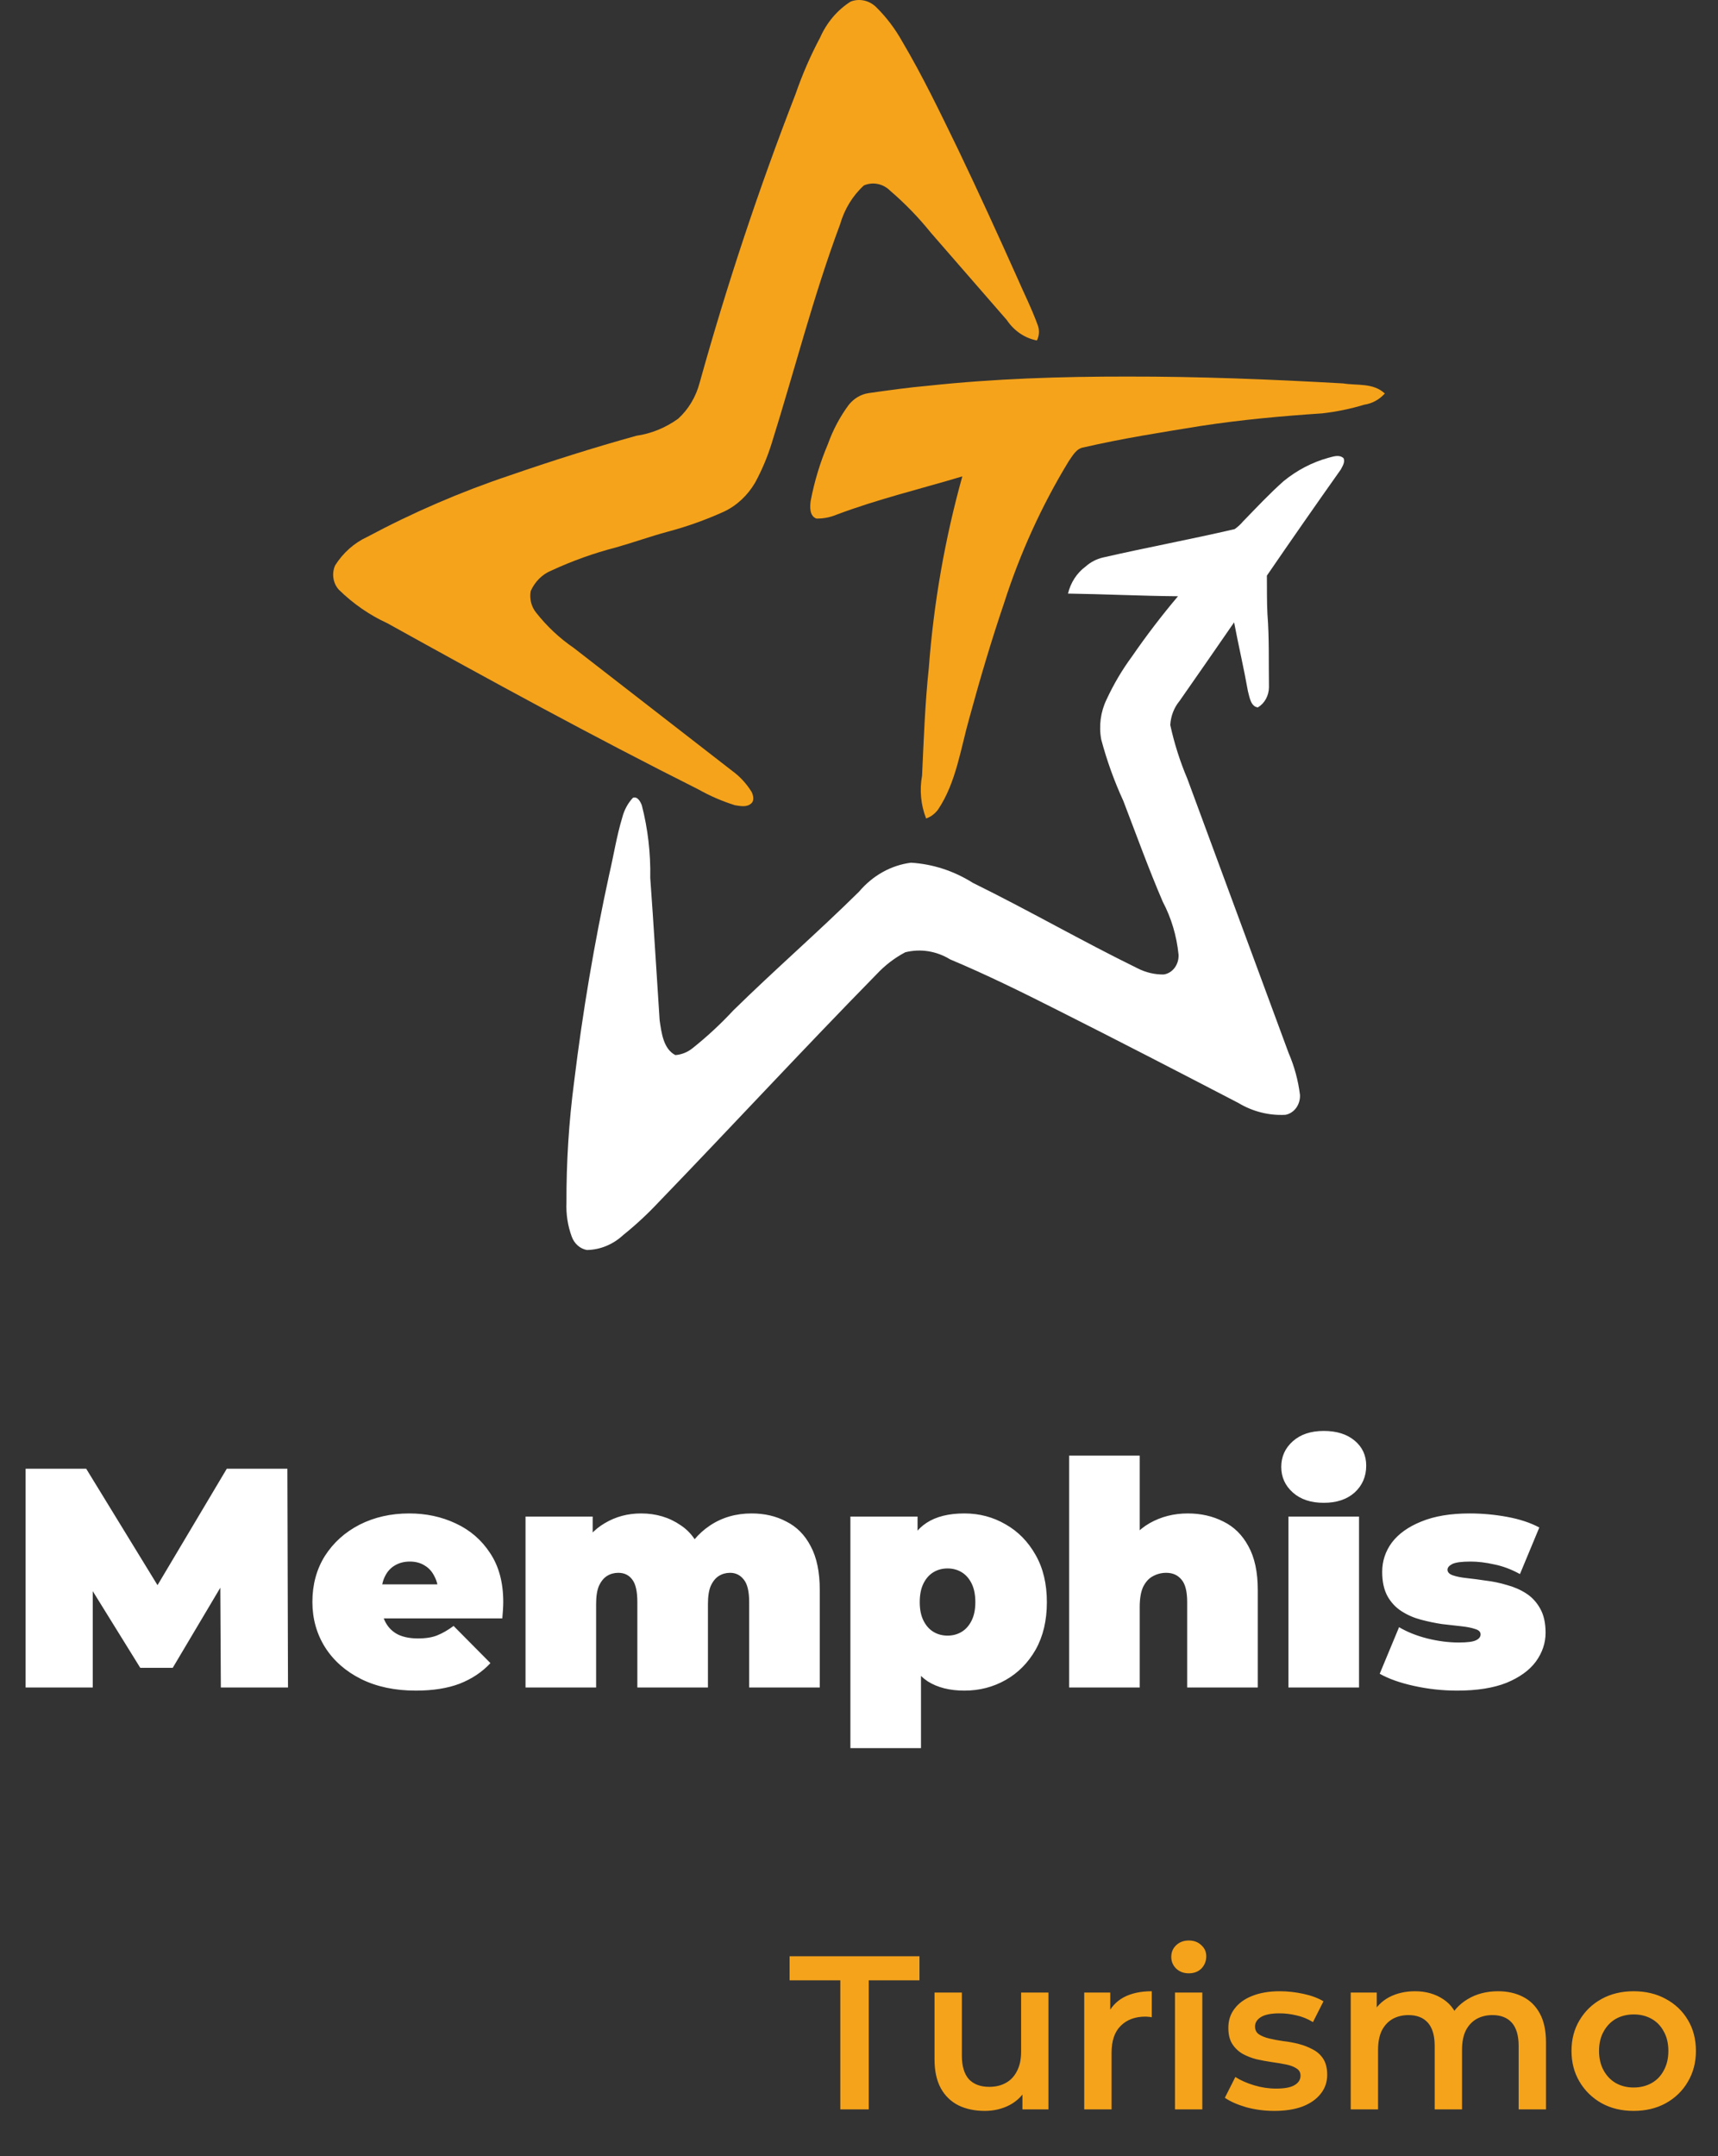 <svg width="110" height="138" viewBox="0 0 110 138" fill="none" xmlns="http://www.w3.org/2000/svg">
<rect x="0" y="0" width="110" height="138" fill="#333333" stroke="none"/>
<path d="M54.47 0.099C54.753 -0.009 55.058 -0.029 55.351 0.04C55.644 0.109 55.914 0.264 56.133 0.49C56.767 1.12 57.316 1.847 57.764 2.649C59.089 4.885 60.22 7.252 61.364 9.603C62.643 12.276 63.877 14.975 65.091 17.684C65.546 18.735 66.064 19.754 66.454 20.837C66.508 20.991 66.53 21.157 66.519 21.322C66.508 21.486 66.464 21.647 66.39 21.79C65.618 21.644 64.927 21.174 64.462 20.48C62.841 18.614 61.22 16.759 59.6 14.893C58.81 13.913 57.94 13.015 57 12.211C56.776 11.986 56.499 11.835 56.2 11.775C55.902 11.714 55.595 11.747 55.312 11.869C54.598 12.52 54.069 13.384 53.789 14.358C52.081 18.934 50.872 23.71 49.406 28.383C49.134 29.256 48.78 30.094 48.35 30.886C47.868 31.711 47.172 32.359 46.353 32.745C45.176 33.278 43.962 33.71 42.724 34.037C41.626 34.334 40.549 34.722 39.454 35.032C38.031 35.399 36.638 35.897 35.291 36.522C34.717 36.757 34.247 37.226 33.978 37.833C33.936 38.075 33.945 38.324 34.005 38.562C34.064 38.8 34.173 39.019 34.322 39.203C35.017 40.085 35.828 40.846 36.729 41.461C40.119 44.082 43.499 46.722 46.89 49.343C47.376 49.697 47.795 50.151 48.123 50.681C48.231 50.892 48.308 51.234 48.112 51.408C47.826 51.685 47.403 51.587 47.059 51.535C46.245 51.281 45.457 50.939 44.704 50.516C37.992 47.15 31.386 43.541 24.805 39.889C23.669 39.37 22.619 38.645 21.698 37.744C21.514 37.544 21.391 37.285 21.349 37.004C21.306 36.723 21.346 36.434 21.461 36.179C21.974 35.374 22.682 34.745 23.504 34.366C26.444 32.796 29.49 31.481 32.616 30.434C35.304 29.505 38.013 28.647 40.745 27.889C41.698 27.752 42.611 27.38 43.417 26.801C44.079 26.202 44.561 25.395 44.799 24.488C46.544 18.221 48.592 12.061 50.932 6.034C51.366 4.777 51.894 3.561 52.511 2.401C52.94 1.434 53.622 0.632 54.47 0.099Z" fill="#F5A31B"/>
<path d="M59.448 24.686C63.669 24.233 67.917 24.096 72.159 24.1C76.774 24.091 81.389 24.28 85.997 24.538C86.889 24.685 87.926 24.487 88.668 25.185C88.313 25.577 87.852 25.828 87.355 25.9C86.47 26.168 85.567 26.354 84.654 26.456C82.074 26.627 79.493 26.863 76.932 27.254C74.403 27.663 71.868 28.059 69.369 28.636C68.919 28.706 68.676 29.165 68.423 29.526C66.699 32.359 65.305 35.42 64.276 38.637C63.464 41.026 62.748 43.453 62.082 45.895C61.509 47.899 61.226 50.077 60.064 51.809C59.865 52.079 59.598 52.279 59.297 52.383C58.959 51.52 58.868 50.564 59.038 49.642C59.146 47.342 59.225 45.037 59.47 42.748C59.782 38.588 60.502 34.478 61.616 30.489C58.92 31.297 56.183 31.95 53.538 32.949C53.134 33.115 52.705 33.196 52.273 33.187C51.834 33.034 51.849 32.45 51.908 32.044C52.147 30.796 52.516 29.582 53.007 28.427C53.331 27.522 53.778 26.678 54.334 25.924C54.663 25.505 55.12 25.232 55.618 25.159C56.893 24.978 58.168 24.798 59.448 24.686Z" fill="#F5A31B"/>
<path d="M85.038 29.304C85.362 29.223 85.742 29.066 86.027 29.326C86.135 29.577 85.957 29.837 85.849 30.048C84.255 32.298 82.678 34.562 81.116 36.84C81.127 37.662 81.107 38.484 81.152 39.305C81.273 40.86 81.225 42.424 81.249 43.983C81.246 44.249 81.178 44.509 81.053 44.736C80.928 44.963 80.75 45.149 80.537 45.274C80.082 45.218 80.009 44.627 79.902 44.234C79.639 42.758 79.298 41.302 79.017 39.831C77.859 41.517 76.688 43.19 75.521 44.866C75.171 45.288 74.962 45.829 74.93 46.4C75.189 47.586 75.556 48.74 76.025 49.845C78.186 55.691 80.347 61.542 82.508 67.395C82.875 68.243 83.121 69.149 83.236 70.08C83.248 70.38 83.16 70.674 82.989 70.908C82.818 71.141 82.575 71.298 82.307 71.348C81.258 71.406 80.214 71.144 79.291 70.59C75.42 68.579 71.545 66.576 67.651 64.617C65.401 63.481 63.141 62.368 60.831 61.399C59.958 60.864 58.936 60.702 57.962 60.946C57.284 61.302 56.664 61.778 56.125 62.354C51.413 67.158 46.833 72.111 42.154 76.958C41.449 77.709 40.698 78.404 39.905 79.041C39.254 79.647 38.432 79.986 37.579 80C37.364 79.962 37.161 79.863 36.991 79.713C36.82 79.563 36.688 79.367 36.607 79.143C36.353 78.454 36.238 77.712 36.269 76.969C36.26 74.38 36.424 71.795 36.76 69.233C37.303 64.778 38.051 60.356 39.002 55.985C39.288 54.764 39.481 53.515 39.844 52.316C39.967 51.839 40.201 51.406 40.523 51.06C40.809 50.952 41 51.289 41.094 51.537C41.483 53.047 41.665 54.614 41.634 56.184C41.858 59.22 42.032 62.261 42.235 65.295C42.354 66.112 42.477 67.132 43.242 67.526C43.639 67.496 44.022 67.343 44.344 67.084C45.265 66.351 46.136 65.544 46.95 64.669C49.589 62.078 52.371 59.664 55.003 57.067C55.876 56.033 57.054 55.376 58.327 55.213C59.722 55.297 61.08 55.739 62.292 56.504C65.838 58.246 69.281 60.233 72.831 61.969C73.356 62.239 73.93 62.375 74.51 62.367C74.784 62.327 75.034 62.174 75.21 61.939C75.386 61.703 75.476 61.404 75.46 61.099C75.342 59.903 74.997 58.748 74.448 57.708C73.538 55.592 72.754 53.418 71.925 51.259C71.345 49.999 70.871 48.683 70.509 47.327C70.349 46.458 70.469 45.555 70.849 44.773C71.302 43.793 71.849 42.868 72.478 42.015C73.401 40.677 74.383 39.392 75.424 38.16C73.075 38.141 70.73 38.023 68.381 37.989C68.552 37.284 68.949 36.672 69.499 36.266C69.824 35.977 70.206 35.777 70.615 35.682C73.424 35.038 76.251 34.516 79.054 33.863C79.252 33.724 79.434 33.557 79.594 33.366C80.443 32.494 81.276 31.602 82.182 30.797C83.036 30.098 84.007 29.59 85.038 29.304Z" fill="white"/>
<path d="M1.64 108V94H5.52L11.12 103.14H9.08L14.52 94H18.4L18.44 108H14.14L14.1 100.48H14.78L11.06 106.74H8.98L5.1 100.48H5.94V108H1.64ZM26.622 108.2C25.289 108.2 24.122 107.953 23.122 107.46C22.135 106.967 21.369 106.293 20.822 105.44C20.275 104.573 20.002 103.6 20.002 102.52C20.002 101.413 20.269 100.433 20.802 99.58C21.349 98.727 22.089 98.06 23.022 97.58C23.969 97.1 25.029 96.86 26.202 96.86C27.282 96.86 28.275 97.073 29.182 97.5C30.102 97.927 30.835 98.56 31.382 99.4C31.942 100.24 32.222 101.28 32.222 102.52C32.222 102.68 32.215 102.86 32.202 103.06C32.189 103.247 32.175 103.42 32.162 103.58H23.742V101.4H29.762L28.062 101.98C28.062 101.553 27.982 101.193 27.822 100.9C27.675 100.593 27.469 100.36 27.202 100.2C26.935 100.027 26.615 99.94 26.242 99.94C25.869 99.94 25.542 100.027 25.262 100.2C24.995 100.36 24.789 100.593 24.642 100.9C24.495 101.193 24.422 101.553 24.422 101.98V102.66C24.422 103.127 24.515 103.527 24.702 103.86C24.889 104.193 25.155 104.447 25.502 104.62C25.849 104.78 26.269 104.86 26.762 104.86C27.269 104.86 27.682 104.793 28.002 104.66C28.335 104.527 28.682 104.327 29.042 104.06L31.402 106.44C30.869 107.013 30.209 107.453 29.422 107.76C28.649 108.053 27.715 108.2 26.622 108.2ZM33.648 108V97.06H37.948V100.2L37.068 99.32C37.482 98.493 38.035 97.88 38.728 97.48C39.422 97.067 40.195 96.86 41.048 96.86C42.008 96.86 42.855 97.113 43.588 97.62C44.335 98.113 44.835 98.9 45.088 99.98L43.708 99.76C44.108 98.853 44.688 98.147 45.448 97.64C46.222 97.12 47.115 96.86 48.128 96.86C48.955 96.86 49.695 97.033 50.348 97.38C51.015 97.713 51.535 98.24 51.908 98.96C52.295 99.68 52.488 100.613 52.488 101.76V108H47.968V102.54C47.968 101.86 47.855 101.38 47.628 101.1C47.402 100.807 47.108 100.66 46.748 100.66C46.482 100.66 46.242 100.727 46.028 100.86C45.815 100.993 45.642 101.207 45.508 101.5C45.388 101.78 45.328 102.167 45.328 102.66V108H40.808V102.54C40.808 101.86 40.702 101.38 40.488 101.1C40.275 100.807 39.975 100.66 39.588 100.66C39.322 100.66 39.082 100.727 38.868 100.86C38.655 100.993 38.482 101.207 38.348 101.5C38.228 101.78 38.168 102.167 38.168 102.66V108H33.648ZM61.749 108.2C60.803 108.2 60.016 108 59.389 107.6C58.776 107.187 58.323 106.567 58.029 105.74C57.736 104.9 57.589 103.833 57.589 102.54C57.589 101.22 57.723 100.147 57.989 99.32C58.269 98.48 58.716 97.86 59.329 97.46C59.943 97.06 60.749 96.86 61.749 96.86C62.709 96.86 63.589 97.093 64.389 97.56C65.189 98.013 65.829 98.667 66.309 99.52C66.789 100.36 67.029 101.367 67.029 102.54C67.029 103.713 66.789 104.727 66.309 105.58C65.829 106.42 65.189 107.067 64.389 107.52C63.589 107.973 62.709 108.2 61.749 108.2ZM54.449 111.88V97.06H58.749V98.54L58.769 102.54L58.969 106.54V111.88H54.449ZM60.669 104.68C61.003 104.68 61.303 104.6 61.569 104.44C61.836 104.28 62.049 104.04 62.209 103.72C62.369 103.4 62.449 103.007 62.449 102.54C62.449 102.06 62.369 101.66 62.209 101.34C62.049 101.02 61.836 100.78 61.569 100.62C61.303 100.46 61.003 100.38 60.669 100.38C60.336 100.38 60.036 100.46 59.769 100.62C59.503 100.78 59.289 101.02 59.129 101.34C58.969 101.66 58.889 102.06 58.889 102.54C58.889 103.007 58.969 103.4 59.129 103.72C59.289 104.04 59.503 104.28 59.769 104.44C60.036 104.6 60.336 104.68 60.669 104.68ZM68.453 108V93.16H72.973V100.26L71.893 99.34C72.32 98.513 72.893 97.893 73.613 97.48C74.347 97.067 75.16 96.86 76.053 96.86C76.893 96.86 77.653 97.033 78.333 97.38C79.013 97.713 79.546 98.24 79.933 98.96C80.333 99.68 80.533 100.613 80.533 101.76V108H76.013V102.54C76.013 101.86 75.893 101.38 75.653 101.1C75.413 100.807 75.087 100.66 74.673 100.66C74.367 100.66 74.08 100.733 73.813 100.88C73.56 101.013 73.353 101.24 73.193 101.56C73.046 101.88 72.973 102.313 72.973 102.86V108H68.453ZM82.496 108V97.06H87.016V108H82.496ZM84.756 96.18C83.929 96.18 83.269 95.96 82.776 95.52C82.283 95.08 82.036 94.533 82.036 93.88C82.036 93.227 82.283 92.68 82.776 92.24C83.269 91.8 83.929 91.58 84.756 91.58C85.583 91.58 86.243 91.787 86.736 92.2C87.229 92.613 87.476 93.147 87.476 93.8C87.476 94.493 87.229 95.067 86.736 95.52C86.243 95.96 85.583 96.18 84.756 96.18ZM93.299 108.2C92.366 108.2 91.446 108.1 90.54 107.9C89.633 107.7 88.9 107.44 88.34 107.12L89.579 104.14C90.1 104.447 90.7 104.687 91.379 104.86C92.073 105.033 92.746 105.12 93.4 105.12C93.946 105.12 94.313 105.073 94.499 104.98C94.7 104.887 94.799 104.76 94.799 104.6C94.799 104.44 94.686 104.327 94.46 104.26C94.233 104.18 93.933 104.12 93.559 104.08C93.186 104.04 92.773 103.993 92.32 103.94C91.879 103.873 91.433 103.78 90.98 103.66C90.526 103.54 90.113 103.36 89.74 103.12C89.366 102.88 89.066 102.56 88.84 102.16C88.613 101.747 88.499 101.227 88.499 100.6C88.499 99.907 88.706 99.28 89.12 98.72C89.546 98.16 90.173 97.713 90.999 97.38C91.84 97.033 92.873 96.86 94.1 96.86C94.9 96.86 95.7 96.933 96.499 97.08C97.299 97.227 97.986 97.453 98.559 97.76L97.32 100.74C96.76 100.433 96.206 100.227 95.659 100.12C95.126 100 94.626 99.94 94.159 99.94C93.586 99.94 93.193 99.993 92.98 100.1C92.779 100.207 92.68 100.327 92.68 100.46C92.68 100.62 92.793 100.74 93.019 100.82C93.246 100.9 93.546 100.96 93.919 101C94.293 101.04 94.7 101.093 95.139 101.16C95.593 101.213 96.04 101.307 96.48 101.44C96.933 101.56 97.346 101.74 97.719 101.98C98.093 102.22 98.393 102.547 98.62 102.96C98.846 103.36 98.96 103.873 98.96 104.5C98.96 105.153 98.753 105.767 98.34 106.34C97.926 106.9 97.299 107.353 96.46 107.7C95.62 108.033 94.566 108.2 93.299 108.2Z" fill="white"/>
<path d="M53.804 135V126.74H50.556V125.2H58.872V126.74H55.624V135H53.804ZM63.056 135.098C62.422 135.098 61.861 134.981 61.376 134.748C60.891 134.505 60.513 134.141 60.242 133.656C59.971 133.161 59.836 132.541 59.836 131.794V127.524H61.586V131.556C61.586 132.228 61.736 132.732 62.034 133.068C62.342 133.395 62.776 133.558 63.336 133.558C63.747 133.558 64.102 133.474 64.4 133.306C64.708 133.138 64.946 132.886 65.114 132.55C65.291 132.214 65.38 131.799 65.38 131.304V127.524H67.13V135H65.464V132.984L65.758 133.6C65.506 134.085 65.138 134.459 64.652 134.72C64.167 134.972 63.635 135.098 63.056 135.098ZM69.421 135V127.524H71.087V129.582L70.891 128.98C71.115 128.476 71.465 128.093 71.941 127.832C72.427 127.571 73.029 127.44 73.747 127.44V129.106C73.673 129.087 73.603 129.078 73.537 129.078C73.472 129.069 73.407 129.064 73.341 129.064C72.679 129.064 72.151 129.26 71.759 129.652C71.367 130.035 71.171 130.609 71.171 131.374V135H69.421ZM75.232 135V127.524H76.982V135H75.232ZM76.114 126.292C75.787 126.292 75.517 126.189 75.302 125.984C75.097 125.779 74.994 125.531 74.994 125.242C74.994 124.943 75.097 124.696 75.302 124.5C75.517 124.295 75.787 124.192 76.114 124.192C76.441 124.192 76.707 124.29 76.912 124.486C77.127 124.673 77.234 124.911 77.234 125.2C77.234 125.508 77.131 125.769 76.926 125.984C76.721 126.189 76.45 126.292 76.114 126.292ZM81.589 135.098C80.963 135.098 80.362 135.019 79.783 134.86C79.213 134.692 78.761 134.491 78.425 134.258L79.097 132.928C79.433 133.143 79.834 133.32 80.301 133.46C80.767 133.6 81.234 133.67 81.701 133.67C82.251 133.67 82.648 133.595 82.891 133.446C83.143 133.297 83.269 133.096 83.269 132.844C83.269 132.639 83.185 132.485 83.017 132.382C82.849 132.27 82.629 132.186 82.359 132.13C82.088 132.074 81.785 132.023 81.449 131.976C81.122 131.929 80.791 131.869 80.455 131.794C80.128 131.71 79.829 131.593 79.559 131.444C79.288 131.285 79.069 131.075 78.901 130.814C78.733 130.553 78.649 130.207 78.649 129.778C78.649 129.302 78.784 128.891 79.055 128.546C79.326 128.191 79.704 127.921 80.189 127.734C80.683 127.538 81.267 127.44 81.939 127.44C82.443 127.44 82.951 127.496 83.465 127.608C83.978 127.72 84.403 127.879 84.739 128.084L84.067 129.414C83.712 129.199 83.353 129.055 82.989 128.98C82.634 128.896 82.279 128.854 81.925 128.854C81.393 128.854 80.996 128.933 80.735 129.092C80.483 129.251 80.357 129.451 80.357 129.694C80.357 129.918 80.441 130.086 80.609 130.198C80.777 130.31 80.996 130.399 81.267 130.464C81.537 130.529 81.836 130.585 82.163 130.632C82.499 130.669 82.83 130.73 83.157 130.814C83.484 130.898 83.782 131.015 84.053 131.164C84.333 131.304 84.557 131.505 84.725 131.766C84.893 132.027 84.977 132.368 84.977 132.788C84.977 133.255 84.837 133.661 84.557 134.006C84.286 134.351 83.899 134.622 83.395 134.818C82.891 135.005 82.289 135.098 81.589 135.098ZM86.484 135V127.524H88.15V129.512L87.856 128.924C88.108 128.439 88.472 128.07 88.948 127.818C89.433 127.566 89.984 127.44 90.6 127.44C91.3 127.44 91.907 127.613 92.42 127.958C92.943 128.303 93.288 128.826 93.456 129.526L92.77 129.288C93.013 128.728 93.414 128.28 93.974 127.944C94.534 127.608 95.183 127.44 95.92 127.44C96.517 127.44 97.045 127.557 97.502 127.79C97.969 128.023 98.333 128.383 98.594 128.868C98.855 129.344 98.986 129.96 98.986 130.716V135H97.236V130.94C97.236 130.277 97.091 129.783 96.802 129.456C96.513 129.129 96.097 128.966 95.556 128.966C95.173 128.966 94.833 129.05 94.534 129.218C94.245 129.386 94.016 129.633 93.848 129.96C93.689 130.287 93.61 130.702 93.61 131.206V135H91.86V130.94C91.86 130.277 91.715 129.783 91.426 129.456C91.137 129.129 90.721 128.966 90.18 128.966C89.797 128.966 89.457 129.05 89.158 129.218C88.869 129.386 88.64 129.633 88.472 129.96C88.313 130.287 88.234 130.702 88.234 131.206V135H86.484ZM104.596 135.098C103.831 135.098 103.149 134.935 102.552 134.608C101.955 134.272 101.483 133.815 101.138 133.236C100.793 132.657 100.62 131.999 100.62 131.262C100.62 130.515 100.793 129.857 101.138 129.288C101.483 128.709 101.955 128.257 102.552 127.93C103.149 127.603 103.831 127.44 104.596 127.44C105.371 127.44 106.057 127.603 106.654 127.93C107.261 128.257 107.732 128.705 108.068 129.274C108.413 129.843 108.586 130.506 108.586 131.262C108.586 131.999 108.413 132.657 108.068 133.236C107.732 133.815 107.261 134.272 106.654 134.608C106.057 134.935 105.371 135.098 104.596 135.098ZM104.596 133.6C105.025 133.6 105.408 133.507 105.744 133.32C106.08 133.133 106.341 132.863 106.528 132.508C106.724 132.153 106.822 131.738 106.822 131.262C106.822 130.777 106.724 130.361 106.528 130.016C106.341 129.661 106.08 129.391 105.744 129.204C105.408 129.017 105.03 128.924 104.61 128.924C104.181 128.924 103.798 129.017 103.462 129.204C103.135 129.391 102.874 129.661 102.678 130.016C102.482 130.361 102.384 130.777 102.384 131.262C102.384 131.738 102.482 132.153 102.678 132.508C102.874 132.863 103.135 133.133 103.462 133.32C103.798 133.507 104.176 133.6 104.596 133.6Z" fill="#F5A31B"/>
</svg>

